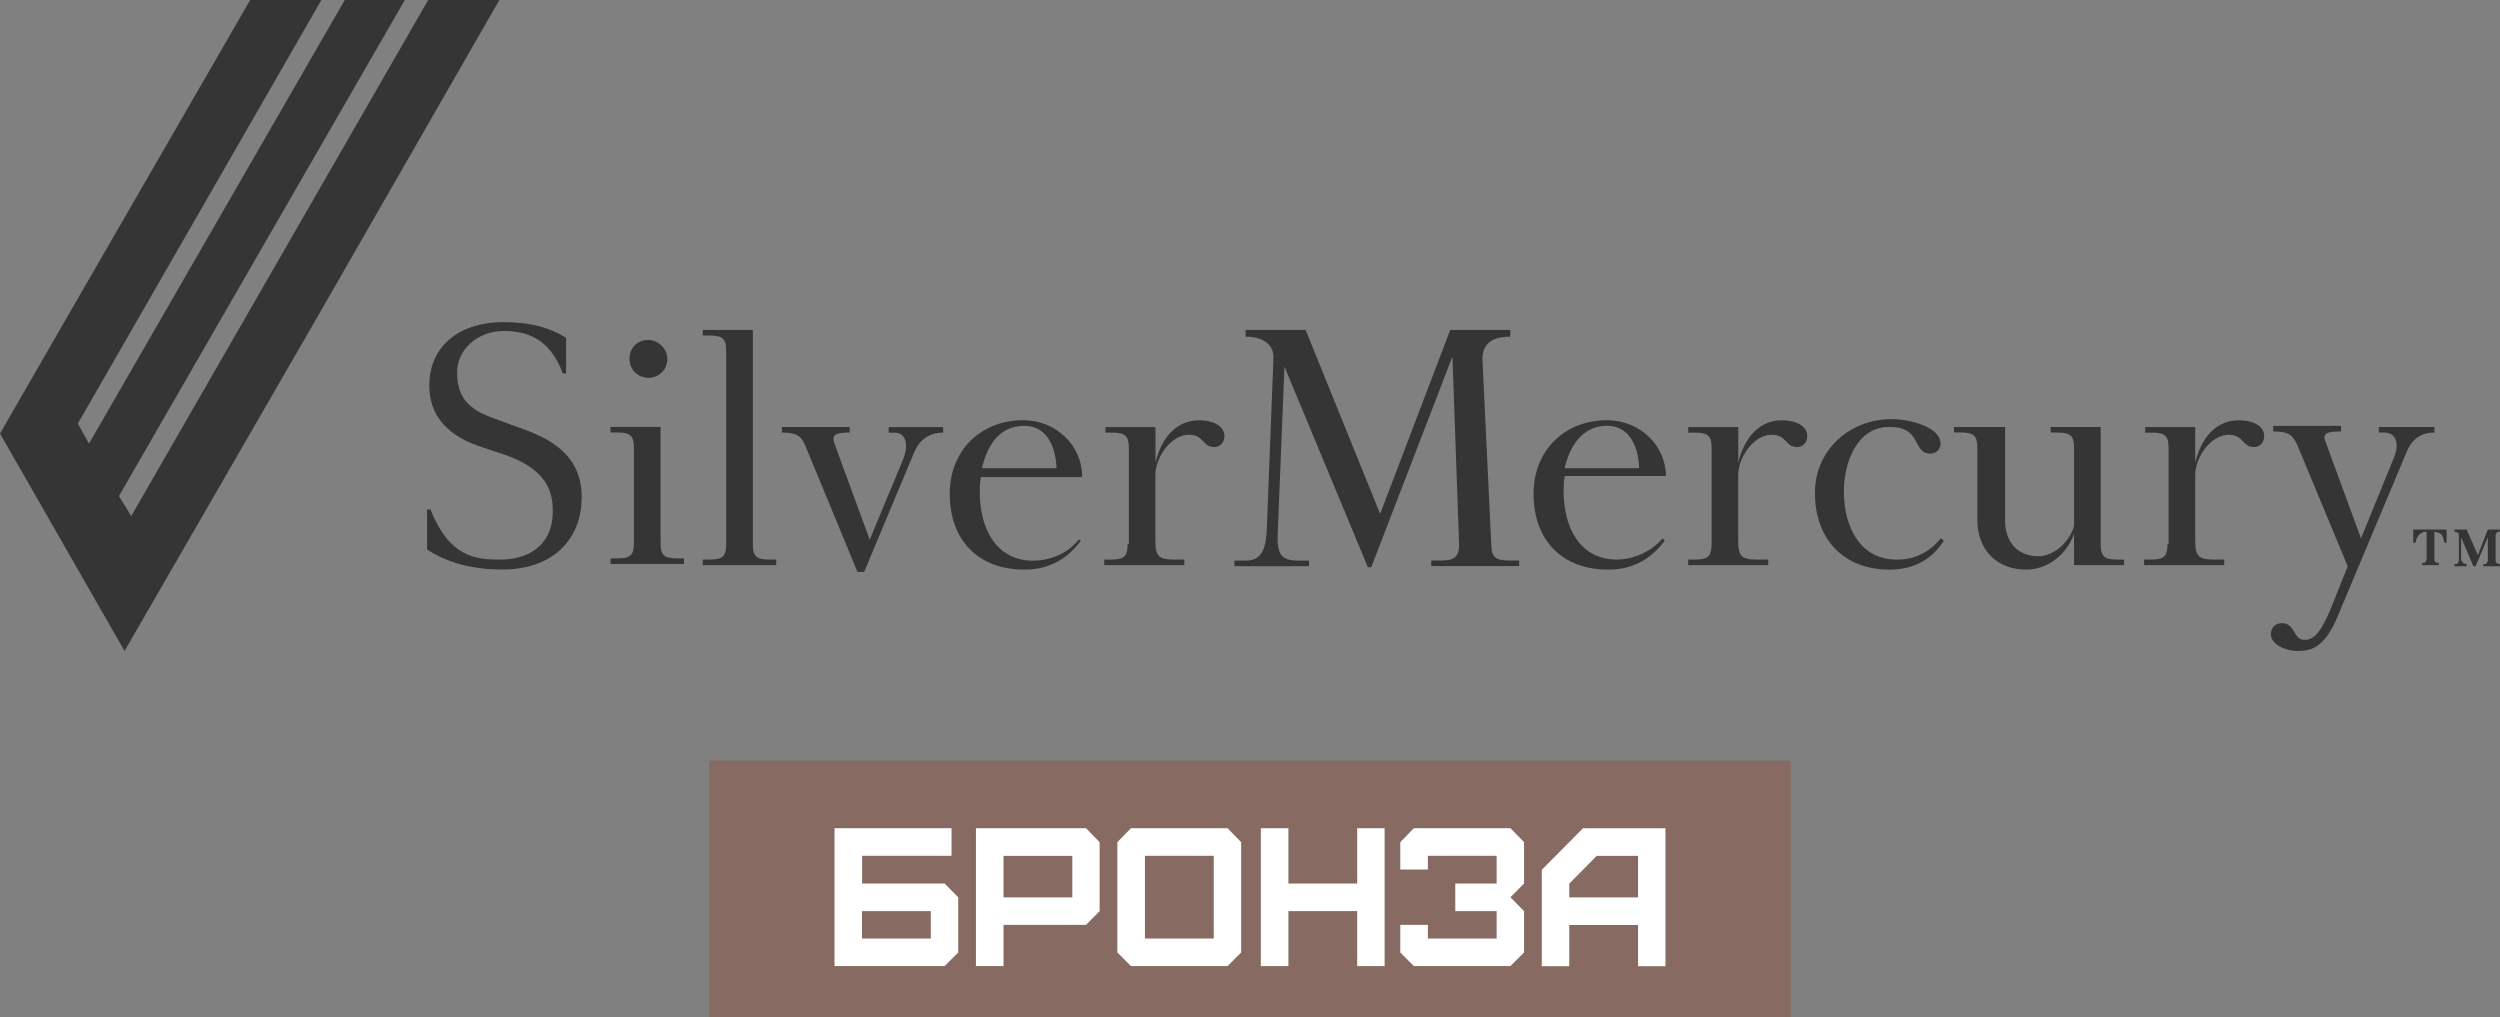 <?xml version="1.0" encoding="UTF-8"?> <svg xmlns="http://www.w3.org/2000/svg" id="_Слой_2" data-name="Слой 2" viewBox="0 0 291.87 118.74"><rect x="0" y="0" width="291.87" height="118.74" fill="#808080" stroke="none"/><defs><style> .cls-1 { fill: #876b62; } .cls-1, .cls-2, .cls-3 { stroke-width: 0px; } .cls-2 { fill: #353535; } .cls-3 { fill: #fff; } </style></defs><g id="_Слой_1-2" data-name="Слой 1"><g><g><path class="cls-2" d="M49.99,0L15.32,60.25l-1.43-2.34L47.26,0h-7.01L10.39,51.79l-1.3-2.34L37.52,0h-8.31L7.27,38,0,50.62l14.54,25.38,21.94-38L58.3,0h-8.31Z"></path><path class="cls-2" d="M58.3,65.33c-2.73,0-5.84-.26-8.05-5.86h-.39v4.68c2.34,1.56,5.32,2.34,8.83,2.34,5.71,0,9.22-3.38,9.22-8.46,0-5.47-4.54-7.16-7.92-8.33l-2.47-.91c-3.38-1.17-4.15-2.99-4.15-5.34,0-2.6,2.34-4.81,5.45-4.81,2.86,0,5.45,1.04,6.88,4.95h.39v-4.16c-1.95-1.17-4.02-1.82-7.4-1.82-4.8,0-8.57,2.6-8.57,7.42,0,3.12,1.69,5.6,5.71,7.03l3.12,1.04c4.15,1.43,5.58,3.64,5.58,6.38.13,3.38-1.95,5.86-6.23,5.86Z"></path><path class="cls-2" d="M77.12,49.84h-5.84v.65h.78c1.56,0,1.95.39,1.95,1.82v11.06c0,1.43-.39,1.82-1.95,1.82h-.78v.65h8.57v-.65h-.78c-1.56,0-1.95-.39-1.95-1.82v-13.53ZM73.49,41.9c0,1.17.91,2.21,2.21,2.21,1.17,0,2.21-.91,2.21-2.21,0-1.17-1.04-2.21-2.21-2.21-1.3,0-2.21.91-2.21,2.21Z"></path><path class="cls-2" d="M84.78,63.51c0,1.43-.39,1.82-1.95,1.82h-.78v.65h8.57v-.65h-.78c-1.56,0-1.95-.39-1.95-1.82v-24.99h-5.84v.65h.78c1.56,0,1.95.39,1.95,1.82v22.51Z"></path><path class="cls-2" d="M101.53,62.99l-4.15-11.32c-.26-.91.13-1.17,1.82-1.17v-.65h-7.92v.65c1.95,0,2.34.52,2.86,1.82l5.97,14.45h.78l5.71-13.66c.52-1.43,1.56-2.6,3.51-2.6v-.65h-6.36v.65h.65c1.43,0,1.69,1.43,1.04,3.12l-3.9,9.37Z"></path><path class="cls-2" d="M119.58,49.71c2.34,0,3.64,1.95,3.77,4.95h-8.7c.52-2.34,1.82-4.95,4.93-4.95ZM126.33,55.57c0-3.51-2.99-6.51-6.88-6.51-4.93,0-8.57,3.51-8.57,8.59,0,5.47,3.38,8.85,8.7,8.85,2.34,0,4.67-.78,6.62-3.38l-.26-.13c-1.43,1.82-3.64,2.47-5.32,2.47-4.41,0-6.23-3.9-6.23-7.94,0-.52,0-1.17.13-1.82h11.82v-.13Z"></path><path class="cls-2" d="M131.65,63.51c0,1.43-.39,1.82-1.95,1.82h-.78v.65h9.35v-.65h-1.17c-1.82,0-2.21-.39-2.21-2.21v-7.81c.13-2.21,1.95-4.55,3.9-4.55,1.82,0,1.56,1.43,2.99,1.43.78,0,1.17-.65,1.17-1.3,0-.91-.91-1.82-2.99-1.82-2.73,0-4.41,2.21-5.06,4.95v-4.16h-5.84v.65h.78c1.56,0,1.95.39,1.95,1.82v11.19h-.13Z"></path><path class="cls-2" d="M173.07,41.9c0-2.21,1.82-2.6,3.25-2.6v-.78h-7.01l-8.18,21.47-8.7-21.47h-7.01v.78c1.43,0,3.37.52,3.25,2.6l-.78,20.04c-.13,2.47-.78,3.51-2.47,3.51h-1.3v.65h8.7v-.65h-1.3c-2.08,0-2.47-.91-2.34-3.38l.78-19.26,9.74,23.42h.39l9.48-24.6.78,21.99c0,1.43-.65,1.82-2.08,1.82h-1.17v.65h10.26v-.65h-1.17c-1.56,0-2.08-.39-2.08-1.82l-1.04-21.73Z"></path><path class="cls-2" d="M187.61,49.71c2.34,0,3.64,1.95,3.76,4.95h-8.7c.52-2.34,1.95-4.95,4.93-4.95ZM194.49,55.57c0-3.51-2.99-6.51-6.88-6.51-4.93,0-8.57,3.51-8.57,8.59,0,5.47,3.38,8.85,8.7,8.85,2.34,0,4.67-.78,6.62-3.38l-.26-.26c-1.43,1.69-3.64,2.47-5.32,2.47-4.42,0-6.23-3.9-6.23-7.94,0-.52,0-1.17.13-1.82h11.82Z"></path><path class="cls-2" d="M199.82,63.51c0,1.43-.39,1.82-1.95,1.82h-.78v.65h9.35v-.65h-1.3c-1.82,0-2.21-.39-2.21-2.21v-7.81c.13-2.21,1.95-4.55,3.9-4.55,1.82,0,1.56,1.43,2.99,1.43.78,0,1.17-.65,1.17-1.3,0-.91-.91-1.82-2.99-1.82-2.73,0-4.41,2.21-5.06,4.95v-4.16h-5.84v.65h.78c1.56,0,1.95.39,1.95,1.82v11.19Z"></path><path class="cls-2" d="M215.27,57.39c0-3.25,1.43-7.55,5.32-7.55s2.6,3.12,4.8,3.12c.65,0,1.17-.52,1.17-1.17,0-1.95-3.64-2.86-5.71-2.86-4.93,0-8.96,3.64-8.96,8.59,0,5.47,3.38,8.98,8.7,8.98,2.34,0,4.68-.78,6.36-3.38l-.39-.26c-1.43,1.82-3.38,2.47-4.93,2.47-4.41.13-6.36-3.77-6.36-7.94Z"></path><path class="cls-2" d="M228.12,49.84v.65h.78c1.56,0,1.95.39,1.95,1.82v8.33c0,3.64,2.34,5.86,5.71,5.86,2.47,0,4.67-1.69,5.58-4.16v3.64h5.84v-.65h-.78c-1.56,0-1.95-.39-1.95-1.82v-13.66h-5.84v.65h.78c1.56,0,1.95.39,1.95,1.82v9.11c-.52,1.82-2.34,3.51-4.15,3.51-2.47,0-3.9-1.69-3.9-4.16v-10.93h-5.97Z"></path><path class="cls-2" d="M253.05,63.51c0,1.43-.39,1.82-1.95,1.82h-.78v.65h9.35v-.65h-1.17c-1.82,0-2.21-.39-2.21-2.21v-7.81c.13-2.21,1.95-4.55,3.89-4.55,1.82,0,1.56,1.43,2.99,1.43.78,0,1.17-.65,1.17-1.3,0-.91-.91-1.82-2.99-1.82-2.73,0-4.42,2.21-5.06,4.95v-4.16h-5.84v.65h.78c1.56,0,1.95.39,1.95,1.82v11.19h-.13Z"></path><path class="cls-2" d="M275.64,62.86l-4.15-11.32c-.39-.91.13-1.17,1.82-1.17v-.65h-7.92v.65c1.95,0,2.34.52,2.86,1.69l5.84,14.05-2.08,5.21c-1.3,2.99-2.08,3.38-2.99,3.38-1.3,0-1.04-1.95-2.6-1.95-.78,0-1.3.52-1.3,1.3,0,1.17,1.69,1.95,3.12,1.95s3.12-.26,4.67-4.03l7.92-18.87c.52-1.43,1.43-2.6,3.38-2.6v-.65h-6.49v.65h.65c1.43,0,1.82,1.43,1.04,3.12l-3.77,9.24Z"></path><path class="cls-2" d="M285.64,61.82v1.56h-.26c0-.26-.13-.39-.13-.52s-.13-.26-.13-.39q-.13-.13-.39-.26c-.13,0-.39-.13-.52-.13v3.25c0,.13,0,.26.13.26.13.13.26.13.39.13v.26h-1.95v-.26c.26,0,.39,0,.39-.13q.13-.13.13-.26v-3.25c-.26,0-.39,0-.52.13-.13,0-.26.13-.39.26-.13.13-.13.26-.26.39,0,.13-.13.39-.13.52h-.26v-1.56h3.89ZM287.46,65.46c0,.13,0,.26.13.26.13.13.26.13.39.13v.26h-1.43v-.26c.26,0,.39,0,.39-.13q.13-.13.13-.26v-2.99c0-.13,0-.26-.13-.26-.13-.13-.26-.13-.39-.13v-.26h1.43l1.3,2.99,1.17-2.99h1.43v.26c-.26,0-.39,0-.39.13q-.13.13-.13.26v2.99c0,.13,0,.26.13.26.13.13.26.13.39.13v.26h-1.95v-.26c.26,0,.39,0,.39-.13q.13-.13.13-.26v-2.73l-1.43,3.38h-.26l-1.43-3.38v2.73h.13Z"></path></g><rect class="cls-1" x="82.8" y="88.81" width="126.26" height="29.93"></rect><g><path class="cls-3" d="M97.43,112.79v-16.1h13.66v3.22h-10.44v3.24h9.63l1.59,1.61v6.44l-1.59,1.59h-12.85ZM108.67,109.57v-3.2h-8.03v3.2h8.03Z"></path><path class="cls-3" d="M113.94,112.79v-16.1h12.85l1.59,1.63v8.05l-1.59,1.61h-9.63v4.81h-3.22ZM125.19,104.77v-4.85h-8.03v4.85h8.03Z"></path><path class="cls-3" d="M132.04,112.79l-1.59-1.59v-12.88l1.59-1.63h11.27l1.59,1.63v12.88l-1.59,1.59h-11.27ZM141.7,109.57v-9.66h-8.03v9.66h8.03Z"></path><path class="cls-3" d="M147.2,112.79v-16.1h3.22v6.46h8.03v-6.46h3.2v16.1h-3.2v-6.42h-8.03v6.42h-3.22Z"></path><path class="cls-3" d="M165.07,112.79l-1.59-1.59v-3.22h3.22v1.59h8.03v-3.2h-4.83v-3.22h4.83v-3.24h-8.03v1.61h-3.22v-3.2l1.59-1.63h11.27l1.59,1.63v4.83l-1.59,1.61,1.59,1.61v4.83l-1.59,1.59h-11.27Z"></path><path class="cls-3" d="M180,112.79v-11.24l4.81-4.85h9.63v16.1h-3.2v-4.81h-8.03v4.81h-3.22ZM191.24,104.77v-4.85h-4.83l-3.2,3.24v1.61h8.03Z"></path></g></g></g></svg> 